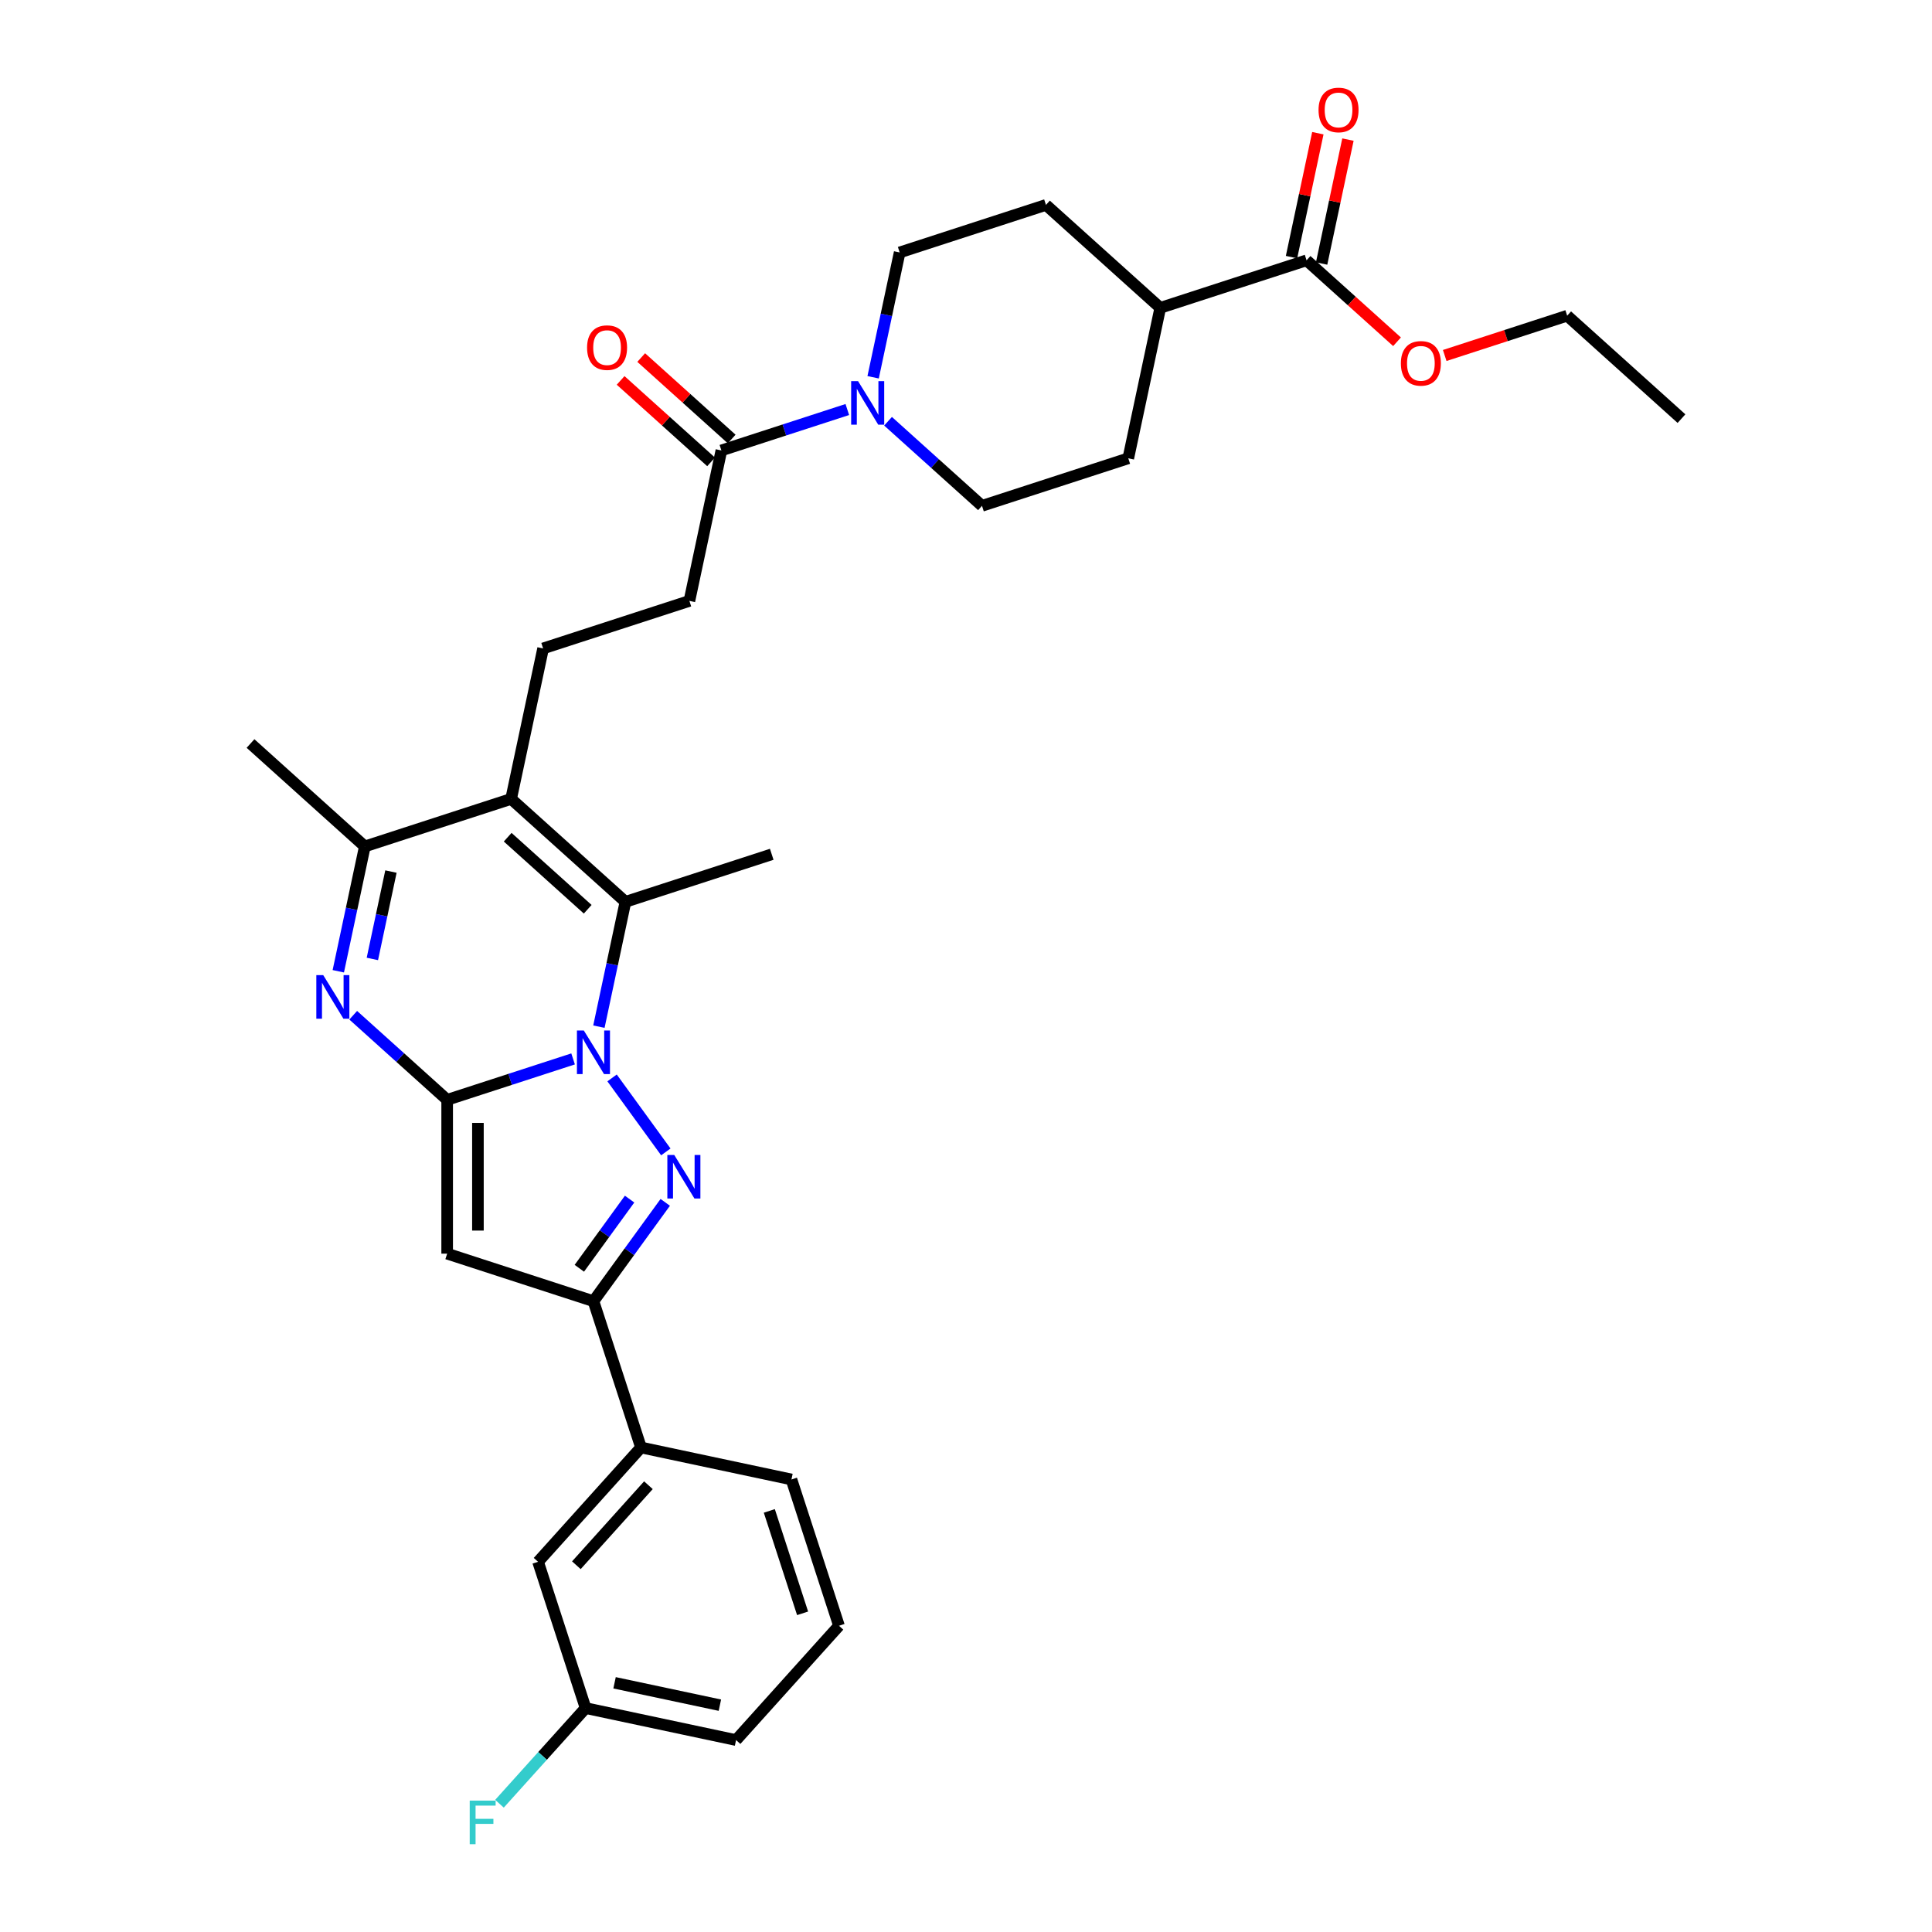 <?xml version='1.0' encoding='iso-8859-1'?>
<svg version='1.1' baseProfile='full'
              xmlns='http://www.w3.org/2000/svg'
                      xmlns:rdkit='http://www.rdkit.org/xml'
                      xmlns:xlink='http://www.w3.org/1999/xlink'
                  xml:space='preserve'
width='1000px' height='1000px' viewBox='0 0 1000 1000'>
<!-- END OF HEADER -->
<rect style='opacity:1.0;fill:#FFFFFF;stroke:none' width='1000' height='1000' x='0' y='0'> </rect>
<path class='bond-0' d='M 296.63,548.09 L 264.04,558.679' style='fill:none;fill-rule:evenodd;stroke:#0000FF;stroke-width:6px;stroke-linecap:butt;stroke-linejoin:miter;stroke-opacity:1' />
<path class='bond-0' d='M 264.04,558.679 L 231.45,569.268' style='fill:none;fill-rule:evenodd;stroke:#000000;stroke-width:6px;stroke-linecap:butt;stroke-linejoin:miter;stroke-opacity:1' />
<path class='bond-1' d='M 316.809,557.929 L 344.631,596.223' style='fill:none;fill-rule:evenodd;stroke:#0000FF;stroke-width:6px;stroke-linecap:butt;stroke-linejoin:miter;stroke-opacity:1' />
<path class='bond-3' d='M 309.991,531.4 L 316.858,499.093' style='fill:none;fill-rule:evenodd;stroke:#0000FF;stroke-width:6px;stroke-linecap:butt;stroke-linejoin:miter;stroke-opacity:1' />
<path class='bond-3' d='M 316.858,499.093 L 323.726,466.786' style='fill:none;fill-rule:evenodd;stroke:#000000;stroke-width:6px;stroke-linecap:butt;stroke-linejoin:miter;stroke-opacity:1' />
<path class='bond-2' d='M 231.45,569.268 L 207.136,547.377' style='fill:none;fill-rule:evenodd;stroke:#000000;stroke-width:6px;stroke-linecap:butt;stroke-linejoin:miter;stroke-opacity:1' />
<path class='bond-2' d='M 207.136,547.377 L 182.823,525.485' style='fill:none;fill-rule:evenodd;stroke:#0000FF;stroke-width:6px;stroke-linecap:butt;stroke-linejoin:miter;stroke-opacity:1' />
<path class='bond-4' d='M 231.45,569.268 L 231.45,648.887' style='fill:none;fill-rule:evenodd;stroke:#000000;stroke-width:6px;stroke-linecap:butt;stroke-linejoin:miter;stroke-opacity:1' />
<path class='bond-4' d='M 247.374,581.211 L 247.374,636.944' style='fill:none;fill-rule:evenodd;stroke:#000000;stroke-width:6px;stroke-linecap:butt;stroke-linejoin:miter;stroke-opacity:1' />
<path class='bond-6' d='M 344.333,622.342 L 325.753,647.917' style='fill:none;fill-rule:evenodd;stroke:#0000FF;stroke-width:6px;stroke-linecap:butt;stroke-linejoin:miter;stroke-opacity:1' />
<path class='bond-6' d='M 325.753,647.917 L 307.172,673.491' style='fill:none;fill-rule:evenodd;stroke:#000000;stroke-width:6px;stroke-linecap:butt;stroke-linejoin:miter;stroke-opacity:1' />
<path class='bond-6' d='M 325.877,620.655 L 312.87,638.557' style='fill:none;fill-rule:evenodd;stroke:#0000FF;stroke-width:6px;stroke-linecap:butt;stroke-linejoin:miter;stroke-opacity:1' />
<path class='bond-6' d='M 312.87,638.557 L 299.863,656.459' style='fill:none;fill-rule:evenodd;stroke:#000000;stroke-width:6px;stroke-linecap:butt;stroke-linejoin:miter;stroke-opacity:1' />
<path class='bond-33' d='M 175.101,502.729 L 181.968,470.421' style='fill:none;fill-rule:evenodd;stroke:#0000FF;stroke-width:6px;stroke-linecap:butt;stroke-linejoin:miter;stroke-opacity:1' />
<path class='bond-33' d='M 181.968,470.421 L 188.835,438.114' style='fill:none;fill-rule:evenodd;stroke:#000000;stroke-width:6px;stroke-linecap:butt;stroke-linejoin:miter;stroke-opacity:1' />
<path class='bond-33' d='M 192.737,496.347 L 197.544,473.732' style='fill:none;fill-rule:evenodd;stroke:#0000FF;stroke-width:6px;stroke-linecap:butt;stroke-linejoin:miter;stroke-opacity:1' />
<path class='bond-33' d='M 197.544,473.732 L 202.351,451.117' style='fill:none;fill-rule:evenodd;stroke:#000000;stroke-width:6px;stroke-linecap:butt;stroke-linejoin:miter;stroke-opacity:1' />
<path class='bond-5' d='M 323.726,466.786 L 264.557,413.511' style='fill:none;fill-rule:evenodd;stroke:#000000;stroke-width:6px;stroke-linecap:butt;stroke-linejoin:miter;stroke-opacity:1' />
<path class='bond-5' d='M 304.195,470.628 L 262.777,433.336' style='fill:none;fill-rule:evenodd;stroke:#000000;stroke-width:6px;stroke-linecap:butt;stroke-linejoin:miter;stroke-opacity:1' />
<path class='bond-23' d='M 323.726,466.786 L 399.447,442.182' style='fill:none;fill-rule:evenodd;stroke:#000000;stroke-width:6px;stroke-linecap:butt;stroke-linejoin:miter;stroke-opacity:1' />
<path class='bond-32' d='M 231.45,648.887 L 307.172,673.491' style='fill:none;fill-rule:evenodd;stroke:#000000;stroke-width:6px;stroke-linecap:butt;stroke-linejoin:miter;stroke-opacity:1' />
<path class='bond-7' d='M 264.557,413.511 L 188.835,438.114' style='fill:none;fill-rule:evenodd;stroke:#000000;stroke-width:6px;stroke-linecap:butt;stroke-linejoin:miter;stroke-opacity:1' />
<path class='bond-10' d='M 264.557,413.511 L 281.111,335.632' style='fill:none;fill-rule:evenodd;stroke:#000000;stroke-width:6px;stroke-linecap:butt;stroke-linejoin:miter;stroke-opacity:1' />
<path class='bond-12' d='M 307.172,673.491 L 331.775,749.213' style='fill:none;fill-rule:evenodd;stroke:#000000;stroke-width:6px;stroke-linecap:butt;stroke-linejoin:miter;stroke-opacity:1' />
<path class='bond-26' d='M 188.835,438.114 L 129.667,384.839' style='fill:none;fill-rule:evenodd;stroke:#000000;stroke-width:6px;stroke-linecap:butt;stroke-linejoin:miter;stroke-opacity:1' />
<path class='bond-8' d='M 438.567,211.971 L 405.977,222.56' style='fill:none;fill-rule:evenodd;stroke:#0000FF;stroke-width:6px;stroke-linecap:butt;stroke-linejoin:miter;stroke-opacity:1' />
<path class='bond-8' d='M 405.977,222.56 L 373.387,233.149' style='fill:none;fill-rule:evenodd;stroke:#000000;stroke-width:6px;stroke-linecap:butt;stroke-linejoin:miter;stroke-opacity:1' />
<path class='bond-15' d='M 451.928,195.281 L 458.795,162.974' style='fill:none;fill-rule:evenodd;stroke:#0000FF;stroke-width:6px;stroke-linecap:butt;stroke-linejoin:miter;stroke-opacity:1' />
<path class='bond-15' d='M 458.795,162.974 L 465.662,130.667' style='fill:none;fill-rule:evenodd;stroke:#000000;stroke-width:6px;stroke-linecap:butt;stroke-linejoin:miter;stroke-opacity:1' />
<path class='bond-16' d='M 459.65,218.037 L 483.963,239.929' style='fill:none;fill-rule:evenodd;stroke:#0000FF;stroke-width:6px;stroke-linecap:butt;stroke-linejoin:miter;stroke-opacity:1' />
<path class='bond-16' d='M 483.963,239.929 L 508.277,261.821' style='fill:none;fill-rule:evenodd;stroke:#000000;stroke-width:6px;stroke-linecap:butt;stroke-linejoin:miter;stroke-opacity:1' />
<path class='bond-9' d='M 373.387,233.149 L 356.833,311.028' style='fill:none;fill-rule:evenodd;stroke:#000000;stroke-width:6px;stroke-linecap:butt;stroke-linejoin:miter;stroke-opacity:1' />
<path class='bond-17' d='M 378.714,227.232 L 355.3,206.151' style='fill:none;fill-rule:evenodd;stroke:#000000;stroke-width:6px;stroke-linecap:butt;stroke-linejoin:miter;stroke-opacity:1' />
<path class='bond-17' d='M 355.3,206.151 L 331.887,185.069' style='fill:none;fill-rule:evenodd;stroke:#FF0000;stroke-width:6px;stroke-linecap:butt;stroke-linejoin:miter;stroke-opacity:1' />
<path class='bond-17' d='M 368.059,239.066 L 344.645,217.984' style='fill:none;fill-rule:evenodd;stroke:#000000;stroke-width:6px;stroke-linecap:butt;stroke-linejoin:miter;stroke-opacity:1' />
<path class='bond-17' d='M 344.645,217.984 L 321.232,196.902' style='fill:none;fill-rule:evenodd;stroke:#FF0000;stroke-width:6px;stroke-linecap:butt;stroke-linejoin:miter;stroke-opacity:1' />
<path class='bond-13' d='M 281.111,335.632 L 356.833,311.028' style='fill:none;fill-rule:evenodd;stroke:#000000;stroke-width:6px;stroke-linecap:butt;stroke-linejoin:miter;stroke-opacity:1' />
<path class='bond-11' d='M 676.274,134.735 L 600.553,159.338' style='fill:none;fill-rule:evenodd;stroke:#000000;stroke-width:6px;stroke-linecap:butt;stroke-linejoin:miter;stroke-opacity:1' />
<path class='bond-19' d='M 684.062,136.39 L 690.879,104.322' style='fill:none;fill-rule:evenodd;stroke:#000000;stroke-width:6px;stroke-linecap:butt;stroke-linejoin:miter;stroke-opacity:1' />
<path class='bond-19' d='M 690.879,104.322 L 697.695,72.254' style='fill:none;fill-rule:evenodd;stroke:#FF0000;stroke-width:6px;stroke-linecap:butt;stroke-linejoin:miter;stroke-opacity:1' />
<path class='bond-19' d='M 668.487,133.08 L 675.303,101.011' style='fill:none;fill-rule:evenodd;stroke:#000000;stroke-width:6px;stroke-linecap:butt;stroke-linejoin:miter;stroke-opacity:1' />
<path class='bond-19' d='M 675.303,101.011 L 682.119,68.943' style='fill:none;fill-rule:evenodd;stroke:#FF0000;stroke-width:6px;stroke-linecap:butt;stroke-linejoin:miter;stroke-opacity:1' />
<path class='bond-24' d='M 676.274,134.735 L 699.688,155.817' style='fill:none;fill-rule:evenodd;stroke:#000000;stroke-width:6px;stroke-linecap:butt;stroke-linejoin:miter;stroke-opacity:1' />
<path class='bond-24' d='M 699.688,155.817 L 723.102,176.898' style='fill:none;fill-rule:evenodd;stroke:#FF0000;stroke-width:6px;stroke-linecap:butt;stroke-linejoin:miter;stroke-opacity:1' />
<path class='bond-18' d='M 331.775,749.213 L 278.5,808.381' style='fill:none;fill-rule:evenodd;stroke:#000000;stroke-width:6px;stroke-linecap:butt;stroke-linejoin:miter;stroke-opacity:1' />
<path class='bond-18' d='M 335.618,768.743 L 298.325,810.161' style='fill:none;fill-rule:evenodd;stroke:#000000;stroke-width:6px;stroke-linecap:butt;stroke-linejoin:miter;stroke-opacity:1' />
<path class='bond-27' d='M 331.775,749.213 L 409.654,765.767' style='fill:none;fill-rule:evenodd;stroke:#000000;stroke-width:6px;stroke-linecap:butt;stroke-linejoin:miter;stroke-opacity:1' />
<path class='bond-14' d='M 600.553,159.338 L 583.999,237.217' style='fill:none;fill-rule:evenodd;stroke:#000000;stroke-width:6px;stroke-linecap:butt;stroke-linejoin:miter;stroke-opacity:1' />
<path class='bond-35' d='M 600.553,159.338 L 541.384,106.063' style='fill:none;fill-rule:evenodd;stroke:#000000;stroke-width:6px;stroke-linecap:butt;stroke-linejoin:miter;stroke-opacity:1' />
<path class='bond-20' d='M 465.662,130.667 L 541.384,106.063' style='fill:none;fill-rule:evenodd;stroke:#000000;stroke-width:6px;stroke-linecap:butt;stroke-linejoin:miter;stroke-opacity:1' />
<path class='bond-21' d='M 508.277,261.821 L 583.999,237.217' style='fill:none;fill-rule:evenodd;stroke:#000000;stroke-width:6px;stroke-linecap:butt;stroke-linejoin:miter;stroke-opacity:1' />
<path class='bond-22' d='M 278.5,808.381 L 303.104,884.103' style='fill:none;fill-rule:evenodd;stroke:#000000;stroke-width:6px;stroke-linecap:butt;stroke-linejoin:miter;stroke-opacity:1' />
<path class='bond-25' d='M 303.104,884.103 L 280.813,908.859' style='fill:none;fill-rule:evenodd;stroke:#000000;stroke-width:6px;stroke-linecap:butt;stroke-linejoin:miter;stroke-opacity:1' />
<path class='bond-25' d='M 280.813,908.859 L 258.523,933.615' style='fill:none;fill-rule:evenodd;stroke:#33CCCC;stroke-width:6px;stroke-linecap:butt;stroke-linejoin:miter;stroke-opacity:1' />
<path class='bond-34' d='M 303.104,884.103 L 380.983,900.657' style='fill:none;fill-rule:evenodd;stroke:#000000;stroke-width:6px;stroke-linecap:butt;stroke-linejoin:miter;stroke-opacity:1' />
<path class='bond-34' d='M 318.096,871.01 L 372.611,882.598' style='fill:none;fill-rule:evenodd;stroke:#000000;stroke-width:6px;stroke-linecap:butt;stroke-linejoin:miter;stroke-opacity:1' />
<path class='bond-30' d='M 747.784,184 L 779.474,173.704' style='fill:none;fill-rule:evenodd;stroke:#FF0000;stroke-width:6px;stroke-linecap:butt;stroke-linejoin:miter;stroke-opacity:1' />
<path class='bond-30' d='M 779.474,173.704 L 811.165,163.407' style='fill:none;fill-rule:evenodd;stroke:#000000;stroke-width:6px;stroke-linecap:butt;stroke-linejoin:miter;stroke-opacity:1' />
<path class='bond-28' d='M 409.654,765.767 L 434.258,841.489' style='fill:none;fill-rule:evenodd;stroke:#000000;stroke-width:6px;stroke-linecap:butt;stroke-linejoin:miter;stroke-opacity:1' />
<path class='bond-28' d='M 398.2,782.046 L 415.423,835.051' style='fill:none;fill-rule:evenodd;stroke:#000000;stroke-width:6px;stroke-linecap:butt;stroke-linejoin:miter;stroke-opacity:1' />
<path class='bond-29' d='M 434.258,841.489 L 380.983,900.657' style='fill:none;fill-rule:evenodd;stroke:#000000;stroke-width:6px;stroke-linecap:butt;stroke-linejoin:miter;stroke-opacity:1' />
<path class='bond-31' d='M 811.165,163.407 L 870.333,216.682' style='fill:none;fill-rule:evenodd;stroke:#000000;stroke-width:6px;stroke-linecap:butt;stroke-linejoin:miter;stroke-opacity:1' />
<path  class='atom-0' d='M 302.188 533.391
L 309.576 545.334
Q 310.309 546.512, 311.487 548.646
Q 312.666 550.78, 312.729 550.907
L 312.729 533.391
L 315.723 533.391
L 315.723 555.939
L 312.634 555.939
L 304.704 542.881
Q 303.78 541.353, 302.793 539.601
Q 301.837 537.85, 301.551 537.308
L 301.551 555.939
L 298.621 555.939
L 298.621 533.391
L 302.188 533.391
' fill='#0000FF'/>
<path  class='atom-2' d='M 348.986 597.804
L 356.375 609.747
Q 357.108 610.925, 358.286 613.059
Q 359.464 615.193, 359.528 615.32
L 359.528 597.804
L 362.522 597.804
L 362.522 620.352
L 359.432 620.352
L 351.502 607.294
Q 350.579 605.766, 349.592 604.014
Q 348.636 602.263, 348.35 601.721
L 348.35 620.352
L 345.42 620.352
L 345.42 597.804
L 348.986 597.804
' fill='#0000FF'/>
<path  class='atom-3' d='M 167.297 504.719
L 174.686 516.662
Q 175.419 517.84, 176.597 519.974
Q 177.775 522.108, 177.839 522.235
L 177.839 504.719
L 180.833 504.719
L 180.833 527.267
L 177.743 527.267
L 169.813 514.21
Q 168.89 512.681, 167.903 510.929
Q 166.947 509.178, 166.66 508.636
L 166.66 527.267
L 163.73 527.267
L 163.73 504.719
L 167.297 504.719
' fill='#0000FF'/>
<path  class='atom-9' d='M 444.124 197.272
L 451.513 209.214
Q 452.246 210.393, 453.424 212.527
Q 454.602 214.66, 454.666 214.788
L 454.666 197.272
L 457.66 197.272
L 457.66 219.82
L 454.57 219.82
L 446.64 206.762
Q 445.717 205.233, 444.73 203.482
Q 443.774 201.73, 443.487 201.189
L 443.487 219.82
L 440.557 219.82
L 440.557 197.272
L 444.124 197.272
' fill='#0000FF'/>
<path  class='atom-18' d='M 303.868 179.937
Q 303.868 174.523, 306.543 171.498
Q 309.218 168.472, 314.218 168.472
Q 319.218 168.472, 321.894 171.498
Q 324.569 174.523, 324.569 179.937
Q 324.569 185.415, 321.862 188.536
Q 319.155 191.626, 314.218 191.626
Q 309.25 191.626, 306.543 188.536
Q 303.868 185.447, 303.868 179.937
M 314.218 189.078
Q 317.658 189.078, 319.505 186.785
Q 321.384 184.46, 321.384 179.937
Q 321.384 175.511, 319.505 173.281
Q 317.658 171.02, 314.218 171.02
Q 310.779 171.02, 308.9 173.249
Q 307.053 175.479, 307.053 179.937
Q 307.053 184.492, 308.9 186.785
Q 310.779 189.078, 314.218 189.078
' fill='#FF0000'/>
<path  class='atom-20' d='M 682.478 56.92
Q 682.478 51.506, 685.153 48.48
Q 687.828 45.455, 692.828 45.455
Q 697.828 45.455, 700.503 48.48
Q 703.179 51.506, 703.179 56.92
Q 703.179 62.397, 700.472 65.519
Q 697.765 68.608, 692.828 68.608
Q 687.86 68.608, 685.153 65.519
Q 682.478 62.429, 682.478 56.92
M 692.828 66.06
Q 696.268 66.06, 698.115 63.767
Q 699.994 61.442, 699.994 56.92
Q 699.994 52.493, 698.115 50.264
Q 696.268 48.002, 692.828 48.002
Q 689.389 48.002, 687.51 50.232
Q 685.662 52.461, 685.662 56.92
Q 685.662 61.474, 687.51 63.767
Q 689.389 66.06, 692.828 66.06
' fill='#FF0000'/>
<path  class='atom-25' d='M 725.092 188.074
Q 725.092 182.66, 727.768 179.634
Q 730.443 176.609, 735.443 176.609
Q 740.443 176.609, 743.118 179.634
Q 745.793 182.66, 745.793 188.074
Q 745.793 193.552, 743.086 196.673
Q 740.379 199.762, 735.443 199.762
Q 730.475 199.762, 727.768 196.673
Q 725.092 193.584, 725.092 188.074
M 735.443 197.214
Q 738.882 197.214, 740.729 194.921
Q 742.608 192.596, 742.608 188.074
Q 742.608 183.647, 740.729 181.418
Q 738.882 179.157, 735.443 179.157
Q 732.003 179.157, 730.124 181.386
Q 728.277 183.615, 728.277 188.074
Q 728.277 192.628, 730.124 194.921
Q 732.003 197.214, 735.443 197.214
' fill='#FF0000'/>
<path  class='atom-26' d='M 243.124 931.997
L 256.532 931.997
L 256.532 934.577
L 246.15 934.577
L 246.15 941.424
L 255.386 941.424
L 255.386 944.036
L 246.15 944.036
L 246.15 954.545
L 243.124 954.545
L 243.124 931.997
' fill='#33CCCC'/>
</svg>
